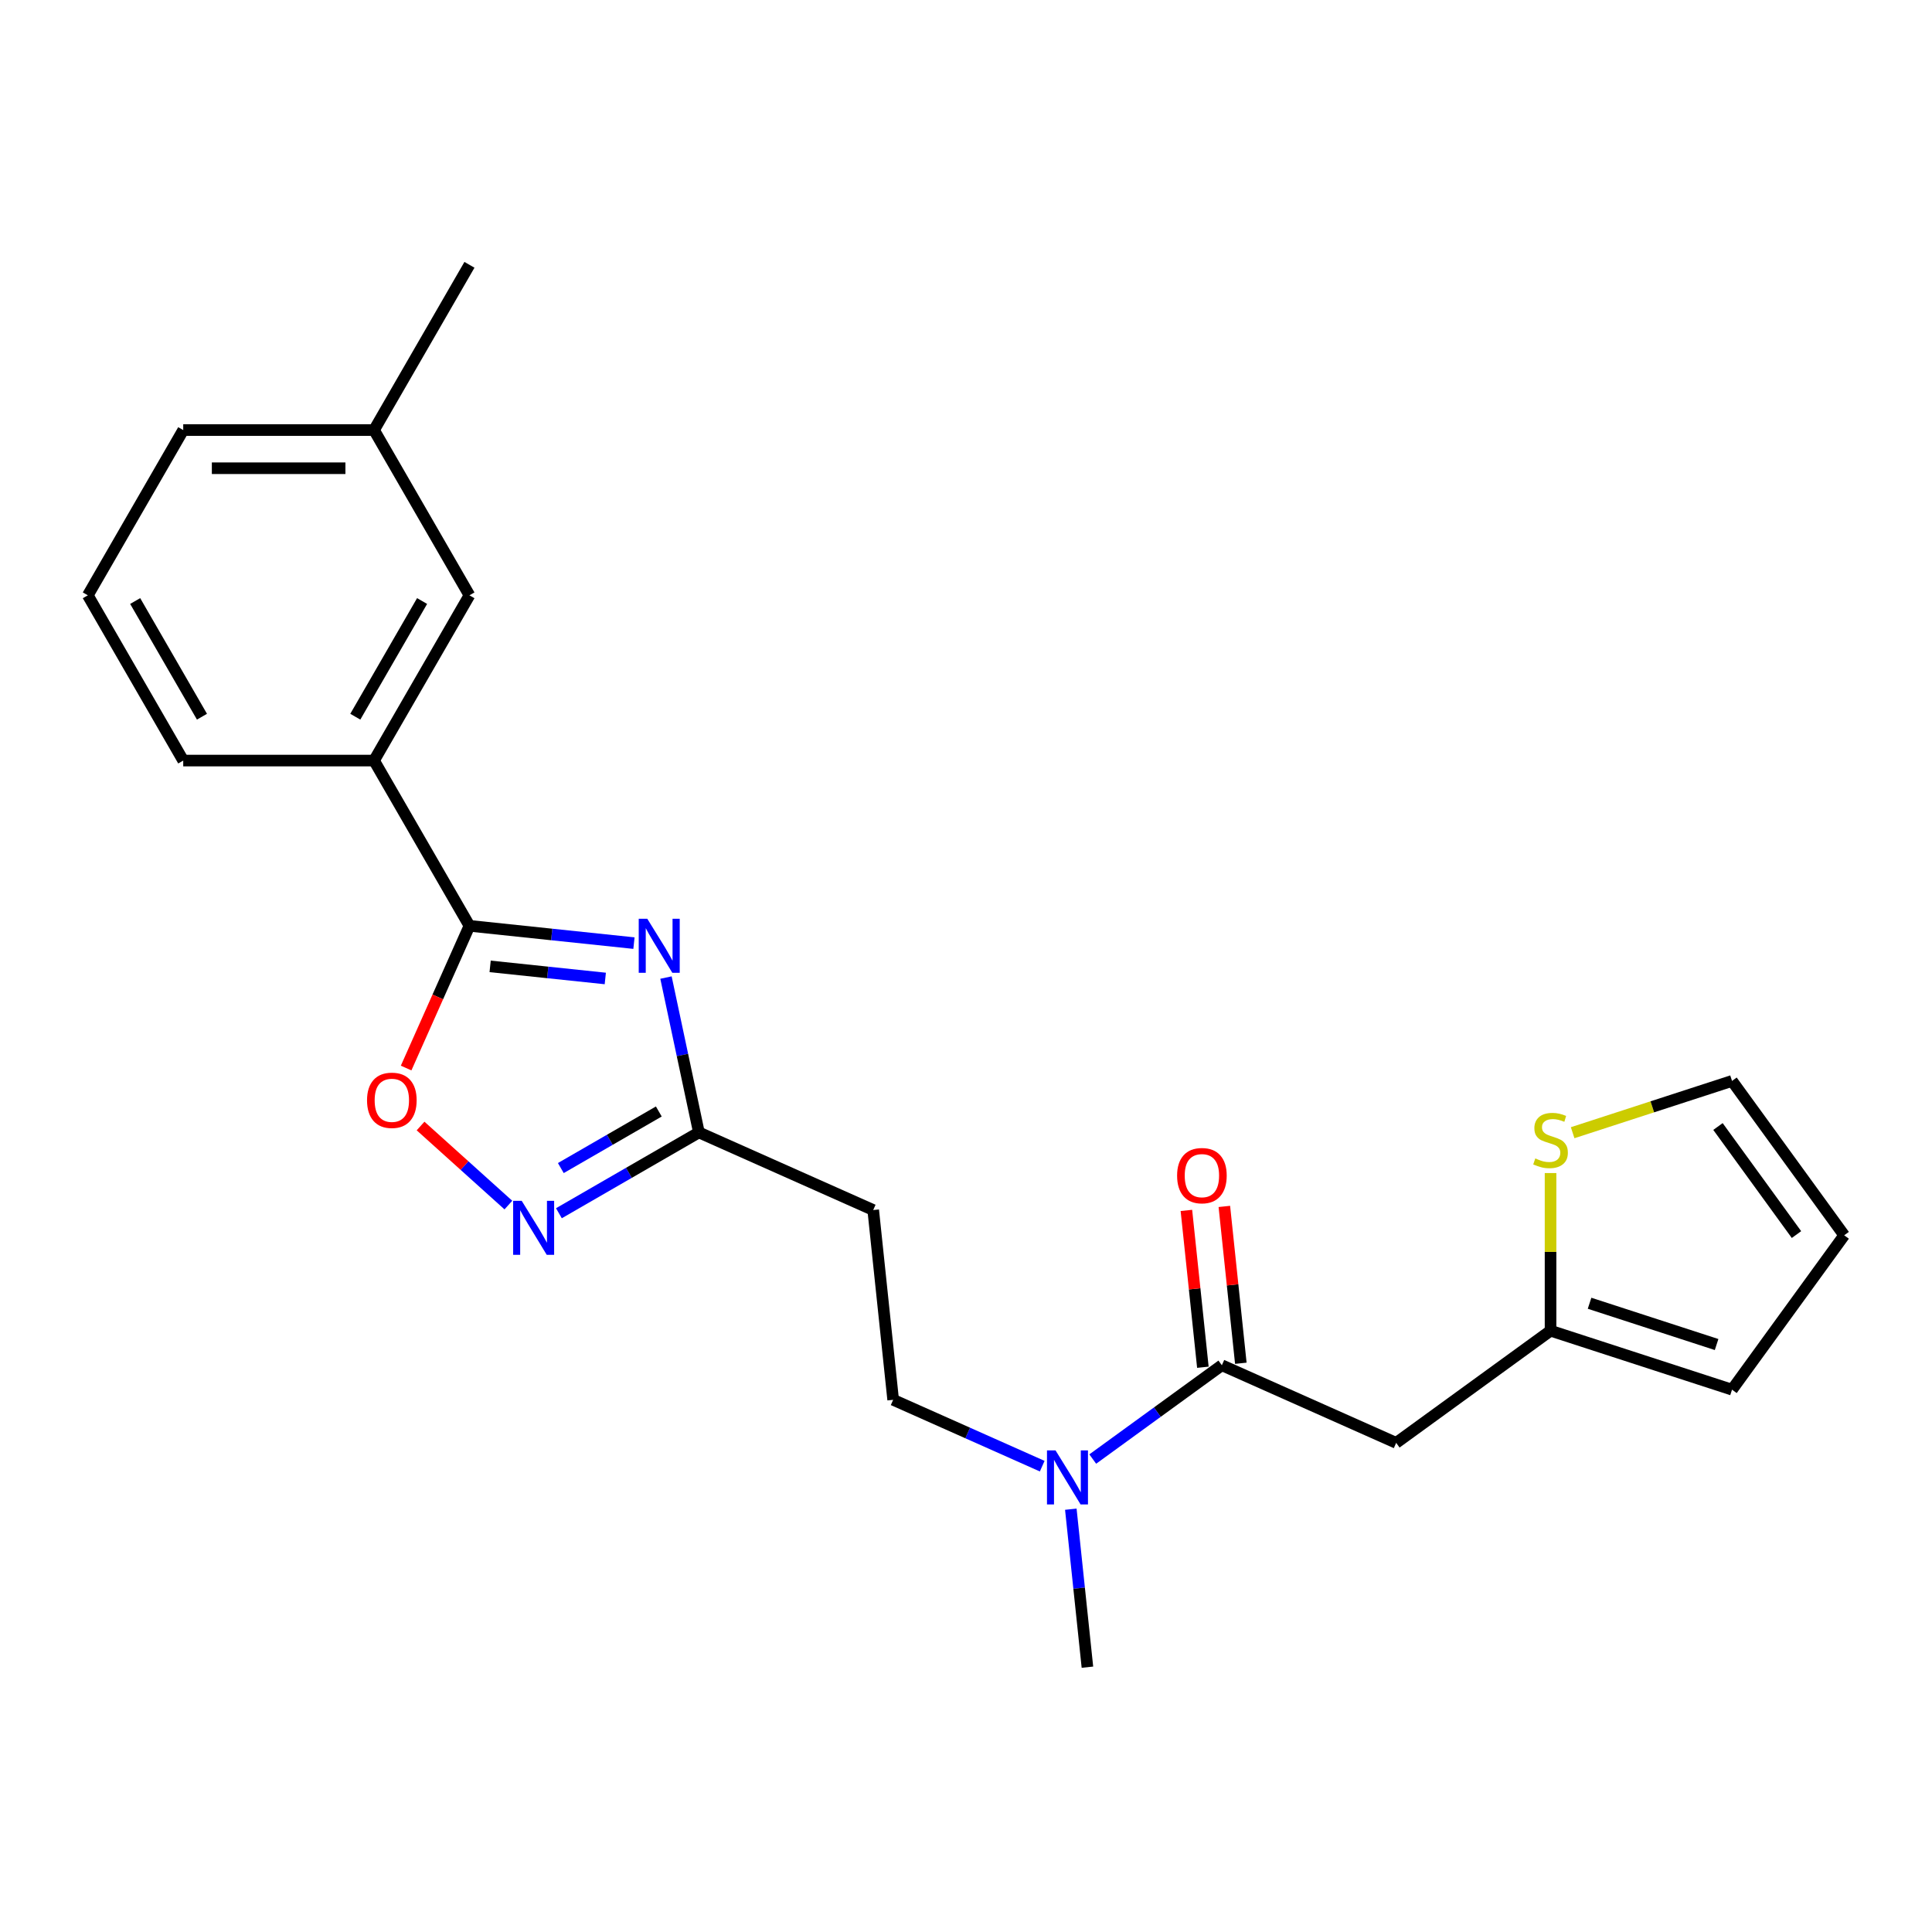<?xml version='1.0' encoding='iso-8859-1'?>
<svg version='1.1' baseProfile='full'
              xmlns='http://www.w3.org/2000/svg'
                      xmlns:rdkit='http://www.rdkit.org/xml'
                      xmlns:xlink='http://www.w3.org/1999/xlink'
                  xml:space='preserve'
width='1000px' height='1000px' viewBox='0 0 1000 1000'>
<!-- END OF HEADER -->
<rect style='opacity:1.0;fill:#FFFFFF;stroke:none' width='1000' height='1000' x='0' y='0'> </rect>
<path class='bond-0' d='M 328.135,488.155 L 285.561,483.68' style='fill:none;fill-rule:evenodd;stroke:#0000FF;stroke-width:6px;stroke-linecap:butt;stroke-linejoin:miter;stroke-opacity:1' />
<path class='bond-0' d='M 285.561,483.68 L 242.987,479.205' style='fill:none;fill-rule:evenodd;stroke:#000000;stroke-width:6px;stroke-linecap:butt;stroke-linejoin:miter;stroke-opacity:1' />
<path class='bond-0' d='M 313.298,506.457 L 283.496,503.325' style='fill:none;fill-rule:evenodd;stroke:#0000FF;stroke-width:6px;stroke-linecap:butt;stroke-linejoin:miter;stroke-opacity:1' />
<path class='bond-0' d='M 283.496,503.325 L 253.694,500.193' style='fill:none;fill-rule:evenodd;stroke:#000000;stroke-width:6px;stroke-linecap:butt;stroke-linejoin:miter;stroke-opacity:1' />
<path class='bond-2' d='M 344.71,505.984 L 353.228,546.06' style='fill:none;fill-rule:evenodd;stroke:#0000FF;stroke-width:6px;stroke-linecap:butt;stroke-linejoin:miter;stroke-opacity:1' />
<path class='bond-2' d='M 353.228,546.06 L 361.747,586.137' style='fill:none;fill-rule:evenodd;stroke:#000000;stroke-width:6px;stroke-linecap:butt;stroke-linejoin:miter;stroke-opacity:1' />
<path class='bond-3' d='M 242.987,479.205 L 226.599,516.013' style='fill:none;fill-rule:evenodd;stroke:#000000;stroke-width:6px;stroke-linecap:butt;stroke-linejoin:miter;stroke-opacity:1' />
<path class='bond-3' d='M 226.599,516.013 L 210.211,552.82' style='fill:none;fill-rule:evenodd;stroke:#FF0000;stroke-width:6px;stroke-linecap:butt;stroke-linejoin:miter;stroke-opacity:1' />
<path class='bond-7' d='M 242.987,479.205 L 193.604,393.671' style='fill:none;fill-rule:evenodd;stroke:#000000;stroke-width:6px;stroke-linecap:butt;stroke-linejoin:miter;stroke-opacity:1' />
<path class='bond-1' d='M 289.289,627.97 L 325.518,607.054' style='fill:none;fill-rule:evenodd;stroke:#0000FF;stroke-width:6px;stroke-linecap:butt;stroke-linejoin:miter;stroke-opacity:1' />
<path class='bond-1' d='M 325.518,607.054 L 361.747,586.137' style='fill:none;fill-rule:evenodd;stroke:#000000;stroke-width:6px;stroke-linecap:butt;stroke-linejoin:miter;stroke-opacity:1' />
<path class='bond-1' d='M 290.281,604.588 L 315.641,589.947' style='fill:none;fill-rule:evenodd;stroke:#0000FF;stroke-width:6px;stroke-linecap:butt;stroke-linejoin:miter;stroke-opacity:1' />
<path class='bond-1' d='M 315.641,589.947 L 341.002,575.305' style='fill:none;fill-rule:evenodd;stroke:#000000;stroke-width:6px;stroke-linecap:butt;stroke-linejoin:miter;stroke-opacity:1' />
<path class='bond-23' d='M 263.136,623.746 L 240.41,603.283' style='fill:none;fill-rule:evenodd;stroke:#0000FF;stroke-width:6px;stroke-linecap:butt;stroke-linejoin:miter;stroke-opacity:1' />
<path class='bond-23' d='M 240.41,603.283 L 217.684,582.821' style='fill:none;fill-rule:evenodd;stroke:#FF0000;stroke-width:6px;stroke-linecap:butt;stroke-linejoin:miter;stroke-opacity:1' />
<path class='bond-8' d='M 361.747,586.137 L 451.974,626.309' style='fill:none;fill-rule:evenodd;stroke:#000000;stroke-width:6px;stroke-linecap:butt;stroke-linejoin:miter;stroke-opacity:1' />
<path class='bond-4' d='M 632.429,706.652 L 599.016,730.929' style='fill:none;fill-rule:evenodd;stroke:#000000;stroke-width:6px;stroke-linecap:butt;stroke-linejoin:miter;stroke-opacity:1' />
<path class='bond-4' d='M 599.016,730.929 L 565.602,755.205' style='fill:none;fill-rule:evenodd;stroke:#0000FF;stroke-width:6px;stroke-linecap:butt;stroke-linejoin:miter;stroke-opacity:1' />
<path class='bond-5' d='M 632.429,706.652 L 722.656,746.824' style='fill:none;fill-rule:evenodd;stroke:#000000;stroke-width:6px;stroke-linecap:butt;stroke-linejoin:miter;stroke-opacity:1' />
<path class='bond-11' d='M 642.251,705.62 L 637.985,665.031' style='fill:none;fill-rule:evenodd;stroke:#000000;stroke-width:6px;stroke-linecap:butt;stroke-linejoin:miter;stroke-opacity:1' />
<path class='bond-11' d='M 637.985,665.031 L 633.719,624.442' style='fill:none;fill-rule:evenodd;stroke:#FF0000;stroke-width:6px;stroke-linecap:butt;stroke-linejoin:miter;stroke-opacity:1' />
<path class='bond-11' d='M 622.606,707.685 L 618.34,667.096' style='fill:none;fill-rule:evenodd;stroke:#000000;stroke-width:6px;stroke-linecap:butt;stroke-linejoin:miter;stroke-opacity:1' />
<path class='bond-11' d='M 618.34,667.096 L 614.074,626.507' style='fill:none;fill-rule:evenodd;stroke:#FF0000;stroke-width:6px;stroke-linecap:butt;stroke-linejoin:miter;stroke-opacity:1' />
<path class='bond-6' d='M 722.656,746.824 L 802.56,688.771' style='fill:none;fill-rule:evenodd;stroke:#000000;stroke-width:6px;stroke-linecap:butt;stroke-linejoin:miter;stroke-opacity:1' />
<path class='bond-9' d='M 802.56,688.771 L 802.56,647.971' style='fill:none;fill-rule:evenodd;stroke:#000000;stroke-width:6px;stroke-linecap:butt;stroke-linejoin:miter;stroke-opacity:1' />
<path class='bond-9' d='M 802.56,647.971 L 802.56,607.17' style='fill:none;fill-rule:evenodd;stroke:#CCCC00;stroke-width:6px;stroke-linecap:butt;stroke-linejoin:miter;stroke-opacity:1' />
<path class='bond-14' d='M 802.56,688.771 L 896.492,719.291' style='fill:none;fill-rule:evenodd;stroke:#000000;stroke-width:6px;stroke-linecap:butt;stroke-linejoin:miter;stroke-opacity:1' />
<path class='bond-14' d='M 822.754,674.563 L 888.506,695.927' style='fill:none;fill-rule:evenodd;stroke:#000000;stroke-width:6px;stroke-linecap:butt;stroke-linejoin:miter;stroke-opacity:1' />
<path class='bond-15' d='M 193.604,393.671 L 242.987,308.137' style='fill:none;fill-rule:evenodd;stroke:#000000;stroke-width:6px;stroke-linecap:butt;stroke-linejoin:miter;stroke-opacity:1' />
<path class='bond-15' d='M 183.904,370.964 L 218.473,311.091' style='fill:none;fill-rule:evenodd;stroke:#000000;stroke-width:6px;stroke-linecap:butt;stroke-linejoin:miter;stroke-opacity:1' />
<path class='bond-18' d='M 193.604,393.671 L 94.838,393.671' style='fill:none;fill-rule:evenodd;stroke:#000000;stroke-width:6px;stroke-linecap:butt;stroke-linejoin:miter;stroke-opacity:1' />
<path class='bond-12' d='M 451.974,626.309 L 462.298,724.534' style='fill:none;fill-rule:evenodd;stroke:#000000;stroke-width:6px;stroke-linecap:butt;stroke-linejoin:miter;stroke-opacity:1' />
<path class='bond-13' d='M 813.997,586.289 L 855.245,572.887' style='fill:none;fill-rule:evenodd;stroke:#CCCC00;stroke-width:6px;stroke-linecap:butt;stroke-linejoin:miter;stroke-opacity:1' />
<path class='bond-13' d='M 855.245,572.887 L 896.492,559.484' style='fill:none;fill-rule:evenodd;stroke:#000000;stroke-width:6px;stroke-linecap:butt;stroke-linejoin:miter;stroke-opacity:1' />
<path class='bond-10' d='M 539.449,758.884 L 500.873,741.709' style='fill:none;fill-rule:evenodd;stroke:#0000FF;stroke-width:6px;stroke-linecap:butt;stroke-linejoin:miter;stroke-opacity:1' />
<path class='bond-10' d='M 500.873,741.709 L 462.298,724.534' style='fill:none;fill-rule:evenodd;stroke:#000000;stroke-width:6px;stroke-linecap:butt;stroke-linejoin:miter;stroke-opacity:1' />
<path class='bond-20' d='M 554.255,781.16 L 558.552,822.046' style='fill:none;fill-rule:evenodd;stroke:#0000FF;stroke-width:6px;stroke-linecap:butt;stroke-linejoin:miter;stroke-opacity:1' />
<path class='bond-20' d='M 558.552,822.046 L 562.849,862.931' style='fill:none;fill-rule:evenodd;stroke:#000000;stroke-width:6px;stroke-linecap:butt;stroke-linejoin:miter;stroke-opacity:1' />
<path class='bond-25' d='M 896.492,559.484 L 954.545,639.388' style='fill:none;fill-rule:evenodd;stroke:#000000;stroke-width:6px;stroke-linecap:butt;stroke-linejoin:miter;stroke-opacity:1' />
<path class='bond-25' d='M 889.219,583.081 L 929.857,639.013' style='fill:none;fill-rule:evenodd;stroke:#000000;stroke-width:6px;stroke-linecap:butt;stroke-linejoin:miter;stroke-opacity:1' />
<path class='bond-16' d='M 896.492,719.291 L 954.545,639.388' style='fill:none;fill-rule:evenodd;stroke:#000000;stroke-width:6px;stroke-linecap:butt;stroke-linejoin:miter;stroke-opacity:1' />
<path class='bond-17' d='M 242.987,308.137 L 193.604,222.603' style='fill:none;fill-rule:evenodd;stroke:#000000;stroke-width:6px;stroke-linecap:butt;stroke-linejoin:miter;stroke-opacity:1' />
<path class='bond-22' d='M 193.604,222.603 L 242.987,137.069' style='fill:none;fill-rule:evenodd;stroke:#000000;stroke-width:6px;stroke-linecap:butt;stroke-linejoin:miter;stroke-opacity:1' />
<path class='bond-24' d='M 193.604,222.603 L 94.838,222.603' style='fill:none;fill-rule:evenodd;stroke:#000000;stroke-width:6px;stroke-linecap:butt;stroke-linejoin:miter;stroke-opacity:1' />
<path class='bond-24' d='M 178.789,242.356 L 109.653,242.356' style='fill:none;fill-rule:evenodd;stroke:#000000;stroke-width:6px;stroke-linecap:butt;stroke-linejoin:miter;stroke-opacity:1' />
<path class='bond-19' d='M 94.838,393.671 L 45.455,308.137' style='fill:none;fill-rule:evenodd;stroke:#000000;stroke-width:6px;stroke-linecap:butt;stroke-linejoin:miter;stroke-opacity:1' />
<path class='bond-19' d='M 104.537,370.964 L 69.969,311.091' style='fill:none;fill-rule:evenodd;stroke:#000000;stroke-width:6px;stroke-linecap:butt;stroke-linejoin:miter;stroke-opacity:1' />
<path class='bond-21' d='M 45.455,308.137 L 94.838,222.603' style='fill:none;fill-rule:evenodd;stroke:#000000;stroke-width:6px;stroke-linecap:butt;stroke-linejoin:miter;stroke-opacity:1' />
<path  class='atom-0' d='M 335.029 475.544
L 344.195 490.359
Q 345.103 491.82, 346.565 494.467
Q 348.027 497.114, 348.106 497.272
L 348.106 475.544
L 351.82 475.544
L 351.82 503.514
L 347.987 503.514
L 338.15 487.317
Q 337.005 485.42, 335.78 483.248
Q 334.595 481.075, 334.239 480.403
L 334.239 503.514
L 330.605 503.514
L 330.605 475.544
L 335.029 475.544
' fill='#0000FF'/>
<path  class='atom-2' d='M 270.03 621.535
L 279.195 636.35
Q 280.104 637.811, 281.566 640.458
Q 283.028 643.105, 283.107 643.263
L 283.107 621.535
L 286.82 621.535
L 286.82 649.505
L 282.988 649.505
L 273.151 633.308
Q 272.005 631.411, 270.781 629.239
Q 269.595 627.066, 269.24 626.394
L 269.24 649.505
L 265.605 649.505
L 265.605 621.535
L 270.03 621.535
' fill='#0000FF'/>
<path  class='atom-4' d='M 189.976 569.512
Q 189.976 562.796, 193.294 559.042
Q 196.613 555.289, 202.815 555.289
Q 209.018 555.289, 212.336 559.042
Q 215.655 562.796, 215.655 569.512
Q 215.655 576.307, 212.297 580.178
Q 208.939 584.01, 202.815 584.01
Q 196.652 584.01, 193.294 580.178
Q 189.976 576.346, 189.976 569.512
M 202.815 580.85
Q 207.082 580.85, 209.373 578.006
Q 211.704 575.122, 211.704 569.512
Q 211.704 564.02, 209.373 561.255
Q 207.082 558.45, 202.815 558.45
Q 198.548 558.45, 196.218 561.215
Q 193.926 563.981, 193.926 569.512
Q 193.926 575.161, 196.218 578.006
Q 198.548 580.85, 202.815 580.85
' fill='#FF0000'/>
<path  class='atom-10' d='M 794.659 599.605
Q 794.975 599.723, 796.278 600.276
Q 797.582 600.83, 799.004 601.185
Q 800.466 601.501, 801.888 601.501
Q 804.535 601.501, 806.076 600.237
Q 807.617 598.933, 807.617 596.681
Q 807.617 595.141, 806.827 594.192
Q 806.076 593.244, 804.891 592.731
Q 803.706 592.217, 801.73 591.625
Q 799.241 590.874, 797.74 590.163
Q 796.278 589.452, 795.212 587.95
Q 794.185 586.449, 794.185 583.921
Q 794.185 580.405, 796.555 578.232
Q 798.965 576.059, 803.706 576.059
Q 806.945 576.059, 810.619 577.6
L 809.711 580.642
Q 806.353 579.259, 803.824 579.259
Q 801.098 579.259, 799.597 580.405
Q 798.096 581.511, 798.135 583.447
Q 798.135 584.948, 798.886 585.857
Q 799.676 586.765, 800.782 587.279
Q 801.928 587.792, 803.824 588.385
Q 806.353 589.175, 807.854 589.965
Q 809.355 590.755, 810.422 592.375
Q 811.528 593.955, 811.528 596.681
Q 811.528 600.553, 808.92 602.647
Q 806.353 604.701, 802.046 604.701
Q 799.557 604.701, 797.661 604.148
Q 795.804 603.635, 793.592 602.726
L 794.659 599.605
' fill='#CCCC00'/>
<path  class='atom-11' d='M 546.343 750.721
L 555.508 765.535
Q 556.417 766.997, 557.879 769.644
Q 559.34 772.291, 559.419 772.449
L 559.419 750.721
L 563.133 750.721
L 563.133 778.691
L 559.301 778.691
L 549.464 762.493
Q 548.318 760.597, 547.093 758.424
Q 545.908 756.251, 545.553 755.58
L 545.553 778.691
L 541.918 778.691
L 541.918 750.721
L 546.343 750.721
' fill='#0000FF'/>
<path  class='atom-12' d='M 609.265 608.506
Q 609.265 601.79, 612.584 598.037
Q 615.903 594.284, 622.105 594.284
Q 628.308 594.284, 631.626 598.037
Q 634.945 601.79, 634.945 608.506
Q 634.945 615.301, 631.587 619.173
Q 628.229 623.005, 622.105 623.005
Q 615.942 623.005, 612.584 619.173
Q 609.265 615.341, 609.265 608.506
M 622.105 619.845
Q 626.372 619.845, 628.663 617
Q 630.994 614.116, 630.994 608.506
Q 630.994 603.015, 628.663 600.25
Q 626.372 597.445, 622.105 597.445
Q 617.838 597.445, 615.508 600.21
Q 613.216 602.975, 613.216 608.506
Q 613.216 614.156, 615.508 617
Q 617.838 619.845, 622.105 619.845
' fill='#FF0000'/>
</svg>
